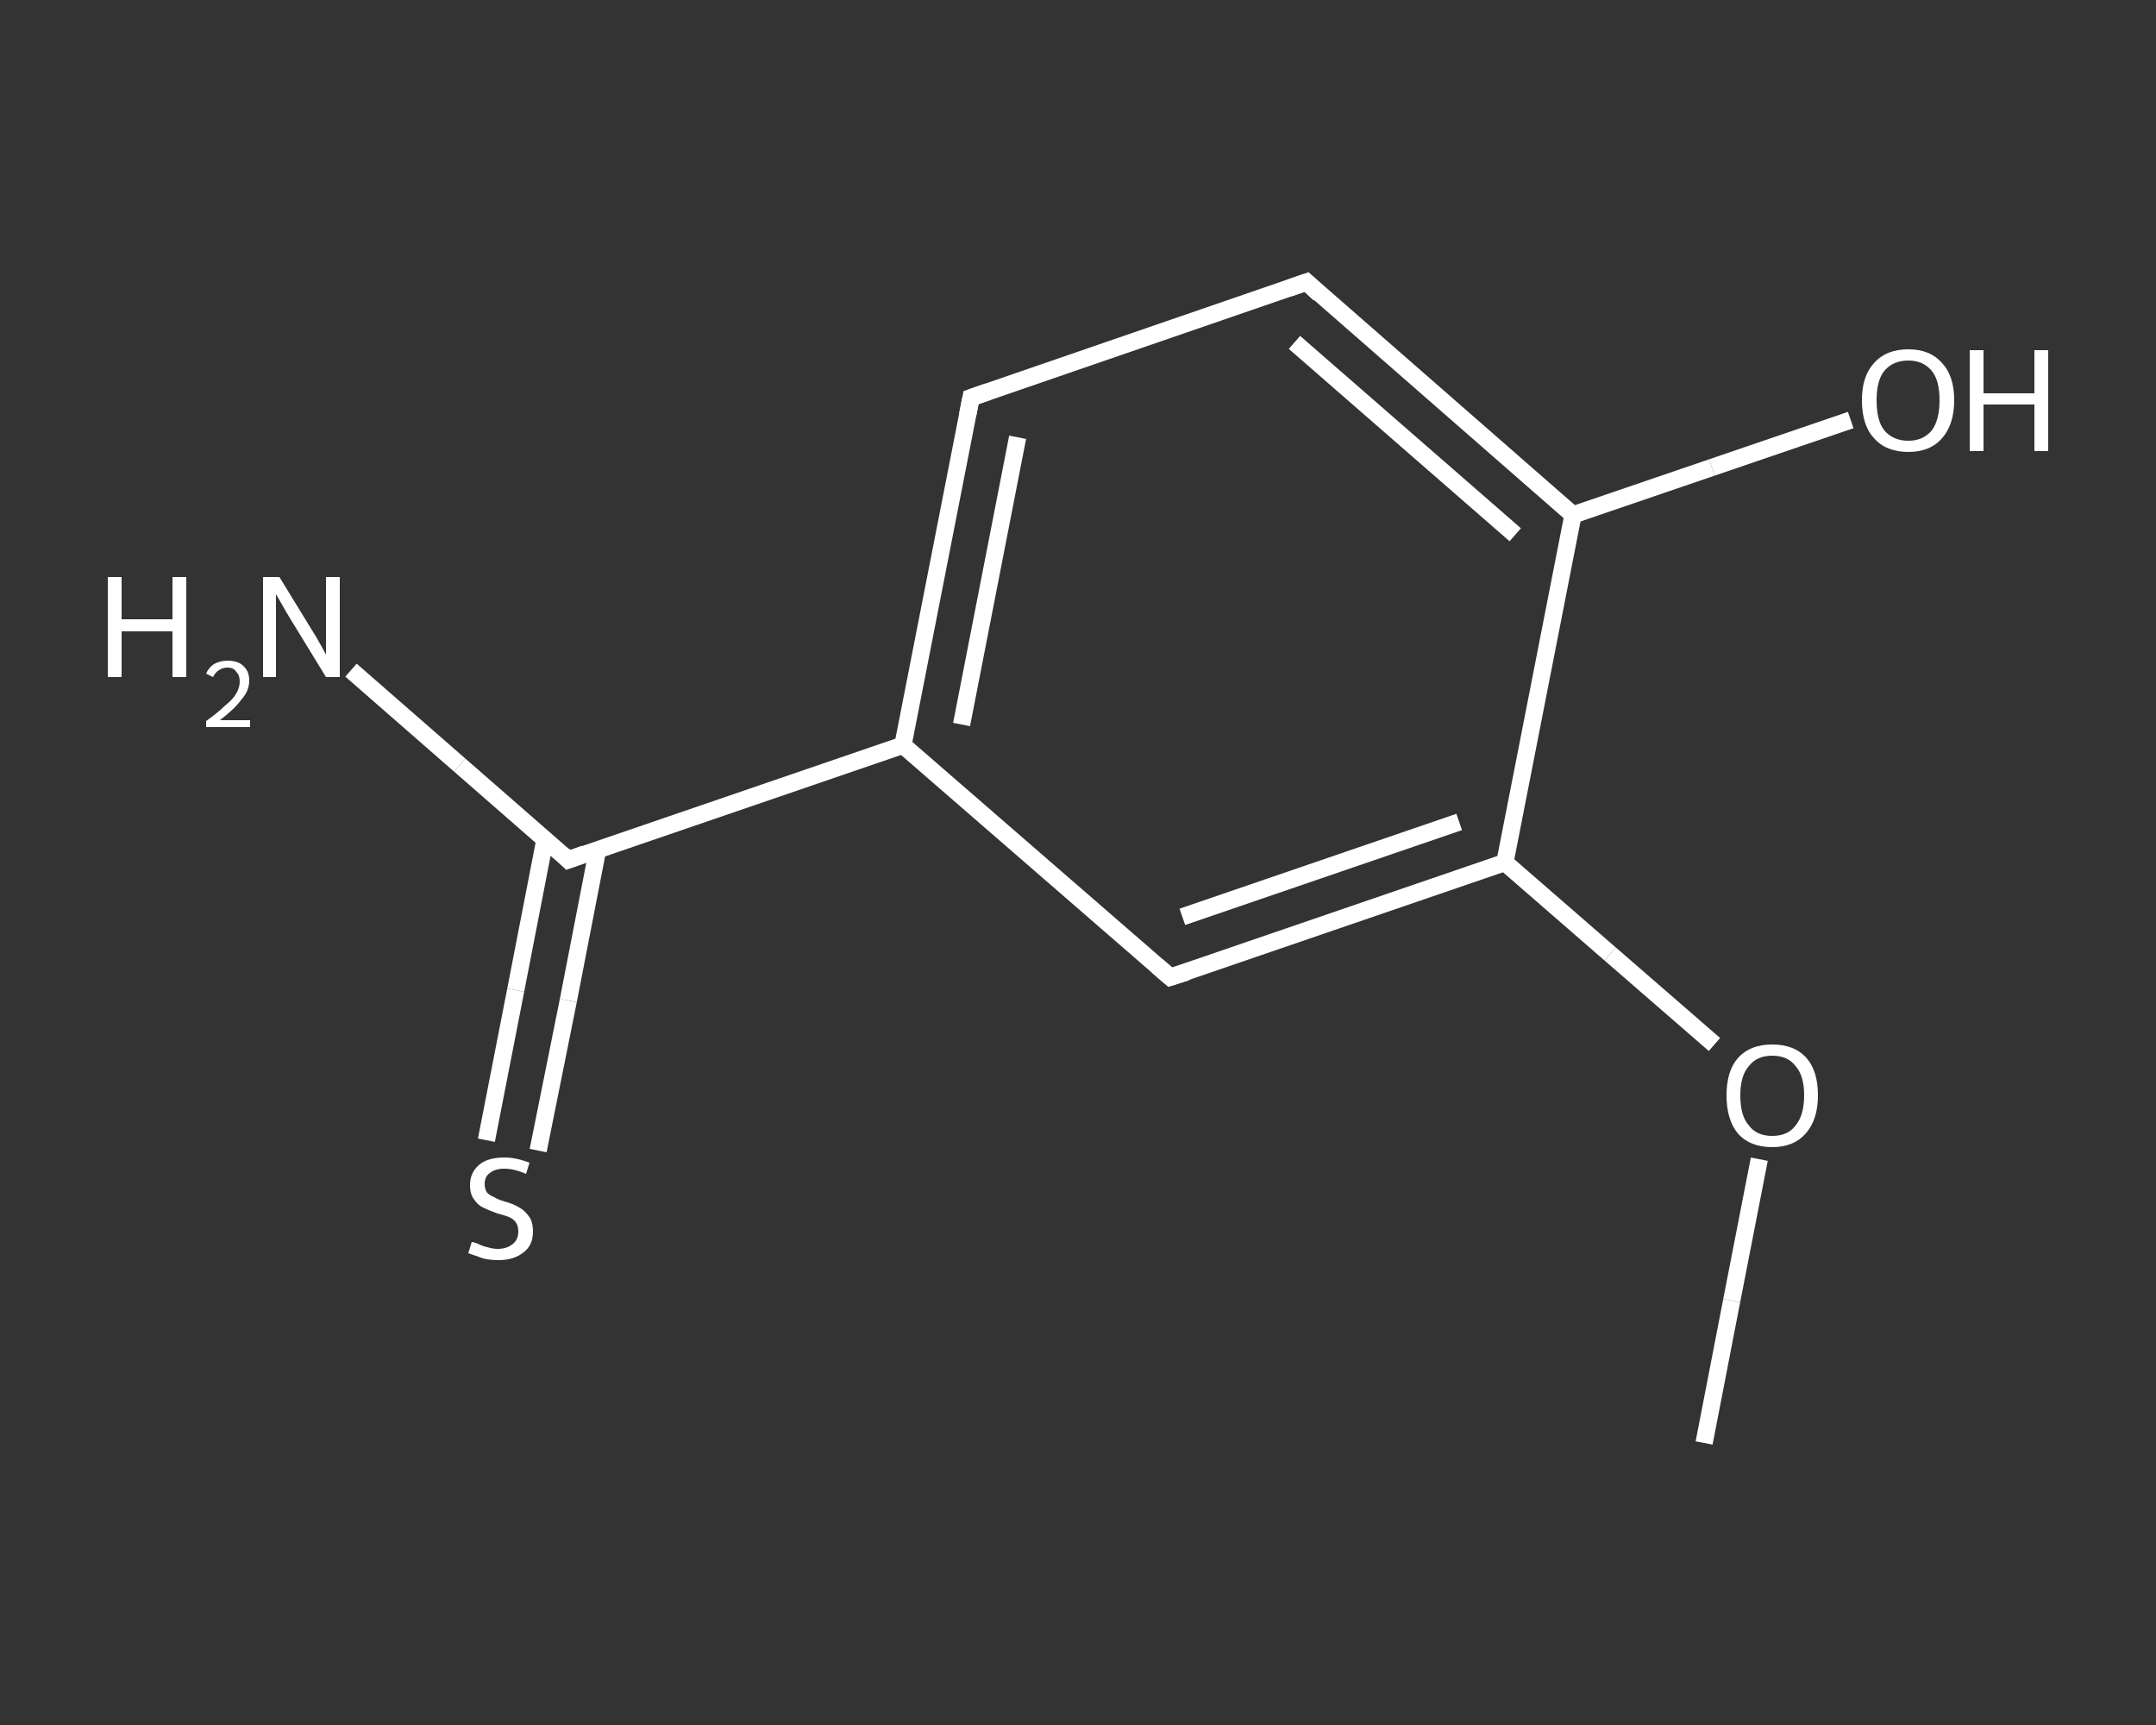 <?xml version='1.0' encoding='iso-8859-1'?>
<svg version='1.1' baseProfile='full'
              xmlns='http://www.w3.org/2000/svg'
                      xmlns:rdkit='http://www.rdkit.org/xml'
                      xmlns:xlink='http://www.w3.org/1999/xlink'
                  xml:space='preserve'
width='250px' height='200px' viewBox='0 0 250 200'>
<rect x="0" y="0" width="250" height="200" fill="#333333" stroke="none"/>
<!-- END OF HEADER -->
<rect style='opacity:1.0;fill:transparent;stroke:none' width='250.0' height='200.0' x='0.0' y='0.0'> </rect>
<path class='bond-0 atom-0 atom-1' d='M 197.6,167.3 L 200.8,150.8' style='fill:none;fill-rule:evenodd;stroke:#FFFFFF;stroke-width:2.0px;stroke-linecap:butt;stroke-linejoin:miter;stroke-opacity:1' />
<path class='bond-0 atom-0 atom-1' d='M 200.8,150.8 L 204.0,134.4' style='fill:none;fill-rule:evenodd;stroke:#FFFFFF;stroke-width:2.0px;stroke-linecap:butt;stroke-linejoin:miter;stroke-opacity:1' />
<path class='bond-1 atom-1 atom-2' d='M 198.8,121.1 L 186.7,110.6' style='fill:none;fill-rule:evenodd;stroke:#FFFFFF;stroke-width:2.0px;stroke-linecap:butt;stroke-linejoin:miter;stroke-opacity:1' />
<path class='bond-1 atom-1 atom-2' d='M 186.7,110.6 L 174.5,100.0' style='fill:none;fill-rule:evenodd;stroke:#FFFFFF;stroke-width:2.0px;stroke-linecap:butt;stroke-linejoin:miter;stroke-opacity:1' />
<path class='bond-2 atom-2 atom-3' d='M 174.5,100.0 L 135.7,113.3' style='fill:none;fill-rule:evenodd;stroke:#FFFFFF;stroke-width:2.0px;stroke-linecap:butt;stroke-linejoin:miter;stroke-opacity:1' />
<path class='bond-2 atom-2 atom-3' d='M 169.2,95.3 L 137.1,106.3' style='fill:none;fill-rule:evenodd;stroke:#FFFFFF;stroke-width:2.0px;stroke-linecap:butt;stroke-linejoin:miter;stroke-opacity:1' />
<path class='bond-3 atom-3 atom-4' d='M 135.7,113.3 L 104.7,86.4' style='fill:none;fill-rule:evenodd;stroke:#FFFFFF;stroke-width:2.0px;stroke-linecap:butt;stroke-linejoin:miter;stroke-opacity:1' />
<path class='bond-4 atom-4 atom-5' d='M 104.7,86.4 L 65.9,99.7' style='fill:none;fill-rule:evenodd;stroke:#FFFFFF;stroke-width:2.0px;stroke-linecap:butt;stroke-linejoin:miter;stroke-opacity:1' />
<path class='bond-5 atom-5 atom-6' d='M 65.9,99.7 L 53.3,88.7' style='fill:none;fill-rule:evenodd;stroke:#FFFFFF;stroke-width:2.0px;stroke-linecap:butt;stroke-linejoin:miter;stroke-opacity:1' />
<path class='bond-5 atom-5 atom-6' d='M 53.3,88.7 L 40.7,77.7' style='fill:none;fill-rule:evenodd;stroke:#FFFFFF;stroke-width:2.0px;stroke-linecap:butt;stroke-linejoin:miter;stroke-opacity:1' />
<path class='bond-6 atom-5 atom-7' d='M 63.2,97.3 L 59.8,114.8' style='fill:none;fill-rule:evenodd;stroke:#FFFFFF;stroke-width:2.0px;stroke-linecap:butt;stroke-linejoin:miter;stroke-opacity:1' />
<path class='bond-6 atom-5 atom-7' d='M 59.8,114.8 L 56.4,132.2' style='fill:none;fill-rule:evenodd;stroke:#FFFFFF;stroke-width:2.0px;stroke-linecap:butt;stroke-linejoin:miter;stroke-opacity:1' />
<path class='bond-6 atom-5 atom-7' d='M 69.3,98.5 L 65.9,116.0' style='fill:none;fill-rule:evenodd;stroke:#FFFFFF;stroke-width:2.0px;stroke-linecap:butt;stroke-linejoin:miter;stroke-opacity:1' />
<path class='bond-6 atom-5 atom-7' d='M 65.9,116.0 L 62.4,133.4' style='fill:none;fill-rule:evenodd;stroke:#FFFFFF;stroke-width:2.0px;stroke-linecap:butt;stroke-linejoin:miter;stroke-opacity:1' />
<path class='bond-7 atom-4 atom-8' d='M 104.7,86.4 L 112.6,46.1' style='fill:none;fill-rule:evenodd;stroke:#FFFFFF;stroke-width:2.0px;stroke-linecap:butt;stroke-linejoin:miter;stroke-opacity:1' />
<path class='bond-7 atom-4 atom-8' d='M 111.5,84.0 L 118.0,50.7' style='fill:none;fill-rule:evenodd;stroke:#FFFFFF;stroke-width:2.0px;stroke-linecap:butt;stroke-linejoin:miter;stroke-opacity:1' />
<path class='bond-8 atom-8 atom-9' d='M 112.6,46.1 L 151.5,32.7' style='fill:none;fill-rule:evenodd;stroke:#FFFFFF;stroke-width:2.0px;stroke-linecap:butt;stroke-linejoin:miter;stroke-opacity:1' />
<path class='bond-9 atom-9 atom-10' d='M 151.5,32.7 L 182.4,59.7' style='fill:none;fill-rule:evenodd;stroke:#FFFFFF;stroke-width:2.0px;stroke-linecap:butt;stroke-linejoin:miter;stroke-opacity:1' />
<path class='bond-9 atom-9 atom-10' d='M 150.1,39.7 L 175.7,62.0' style='fill:none;fill-rule:evenodd;stroke:#FFFFFF;stroke-width:2.0px;stroke-linecap:butt;stroke-linejoin:miter;stroke-opacity:1' />
<path class='bond-10 atom-10 atom-11' d='M 182.4,59.7 L 198.5,54.2' style='fill:none;fill-rule:evenodd;stroke:#FFFFFF;stroke-width:2.0px;stroke-linecap:butt;stroke-linejoin:miter;stroke-opacity:1' />
<path class='bond-10 atom-10 atom-11' d='M 198.5,54.2 L 214.6,48.7' style='fill:none;fill-rule:evenodd;stroke:#FFFFFF;stroke-width:2.0px;stroke-linecap:butt;stroke-linejoin:miter;stroke-opacity:1' />
<path class='bond-11 atom-10 atom-2' d='M 182.4,59.7 L 174.5,100.0' style='fill:none;fill-rule:evenodd;stroke:#FFFFFF;stroke-width:2.0px;stroke-linecap:butt;stroke-linejoin:miter;stroke-opacity:1' />
<path d='M 137.6,112.7 L 135.7,113.3 L 134.2,112.0' style='fill:none;stroke:#FFFFFF;stroke-width:2.0px;stroke-linecap:butt;stroke-linejoin:miter;stroke-opacity:1;' />
<path d='M 67.8,99.0 L 65.9,99.7 L 65.3,99.1' style='fill:none;stroke:#FFFFFF;stroke-width:2.0px;stroke-linecap:butt;stroke-linejoin:miter;stroke-opacity:1;' />
<path d='M 112.2,48.1 L 112.6,46.1 L 114.6,45.4' style='fill:none;stroke:#FFFFFF;stroke-width:2.0px;stroke-linecap:butt;stroke-linejoin:miter;stroke-opacity:1;' />
<path d='M 149.5,33.4 L 151.5,32.7 L 153.0,34.1' style='fill:none;stroke:#FFFFFF;stroke-width:2.0px;stroke-linecap:butt;stroke-linejoin:miter;stroke-opacity:1;' />
<path class='atom-1' d='M 200.2 127.0
Q 200.2 124.2, 201.5 122.7
Q 202.9 121.1, 205.5 121.1
Q 208.1 121.1, 209.5 122.7
Q 210.8 124.2, 210.8 127.0
Q 210.8 129.8, 209.4 131.4
Q 208.0 133.0, 205.5 133.0
Q 202.9 133.0, 201.5 131.4
Q 200.2 129.8, 200.2 127.0
M 205.5 131.7
Q 207.3 131.7, 208.2 130.5
Q 209.2 129.3, 209.2 127.0
Q 209.2 124.7, 208.2 123.6
Q 207.3 122.4, 205.5 122.4
Q 203.7 122.4, 202.8 123.6
Q 201.8 124.7, 201.8 127.0
Q 201.8 129.4, 202.8 130.5
Q 203.7 131.7, 205.5 131.7
' fill='#FFFFFF'/>
<path class='atom-6' d='M 12.5 66.9
L 14.1 66.9
L 14.1 71.8
L 20.0 71.8
L 20.0 66.9
L 21.6 66.9
L 21.6 78.5
L 20.0 78.5
L 20.0 73.2
L 14.1 73.2
L 14.1 78.5
L 12.5 78.5
L 12.5 66.9
' fill='#FFFFFF'/>
<path class='atom-6' d='M 23.9 78.1
Q 24.2 77.4, 24.8 77.0
Q 25.5 76.6, 26.4 76.6
Q 27.6 76.6, 28.2 77.2
Q 28.9 77.8, 28.9 78.9
Q 28.9 80.1, 28.0 81.1
Q 27.2 82.2, 25.5 83.5
L 29.0 83.5
L 29.0 84.3
L 23.9 84.3
L 23.9 83.6
Q 25.3 82.6, 26.1 81.8
Q 27.0 81.1, 27.4 80.4
Q 27.8 79.7, 27.8 79.0
Q 27.8 78.3, 27.4 77.9
Q 27.1 77.4, 26.4 77.4
Q 25.8 77.4, 25.4 77.7
Q 25.0 77.9, 24.7 78.5
L 23.9 78.1
' fill='#FFFFFF'/>
<path class='atom-6' d='M 32.4 66.9
L 36.2 73.1
Q 36.6 73.7, 37.2 74.8
Q 37.8 75.9, 37.8 75.9
L 37.8 66.9
L 39.4 66.9
L 39.4 78.5
L 37.8 78.5
L 33.7 71.8
Q 33.2 71.0, 32.7 70.1
Q 32.2 69.2, 32.0 68.9
L 32.0 78.5
L 30.5 78.5
L 30.5 66.9
L 32.4 66.9
' fill='#FFFFFF'/>
<path class='atom-7' d='M 54.7 144.0
Q 54.9 144.0, 55.4 144.2
Q 56.0 144.5, 56.5 144.6
Q 57.2 144.8, 57.7 144.8
Q 58.8 144.8, 59.5 144.2
Q 60.1 143.7, 60.1 142.8
Q 60.1 142.1, 59.8 141.7
Q 59.5 141.3, 59.0 141.1
Q 58.5 140.9, 57.7 140.7
Q 56.6 140.3, 56.0 140.0
Q 55.4 139.7, 55.0 139.1
Q 54.5 138.5, 54.5 137.4
Q 54.5 136.0, 55.5 135.1
Q 56.5 134.2, 58.5 134.2
Q 59.8 134.2, 61.4 134.8
L 61.0 136.1
Q 59.6 135.5, 58.5 135.5
Q 57.4 135.5, 56.8 136.0
Q 56.2 136.4, 56.2 137.3
Q 56.2 137.9, 56.5 138.3
Q 56.8 138.6, 57.3 138.8
Q 57.8 139.1, 58.5 139.3
Q 59.6 139.6, 60.2 140.0
Q 60.8 140.3, 61.3 141.0
Q 61.8 141.6, 61.8 142.8
Q 61.8 144.4, 60.7 145.2
Q 59.6 146.1, 57.8 146.1
Q 56.8 146.1, 56.0 145.9
Q 55.2 145.6, 54.3 145.3
L 54.7 144.0
' fill='#FFFFFF'/>
<path class='atom-11' d='M 215.9 46.4
Q 215.9 43.6, 217.3 42.1
Q 218.7 40.5, 221.3 40.5
Q 223.8 40.5, 225.2 42.1
Q 226.6 43.6, 226.6 46.4
Q 226.6 49.2, 225.2 50.8
Q 223.8 52.4, 221.3 52.4
Q 218.7 52.4, 217.3 50.8
Q 215.9 49.3, 215.9 46.4
M 221.3 51.1
Q 223.0 51.1, 224.0 49.9
Q 224.9 48.7, 224.9 46.4
Q 224.9 44.1, 224.0 43.0
Q 223.0 41.8, 221.3 41.8
Q 219.5 41.8, 218.5 43.0
Q 217.6 44.1, 217.6 46.4
Q 217.6 48.8, 218.5 49.9
Q 219.5 51.1, 221.3 51.1
' fill='#FFFFFF'/>
<path class='atom-11' d='M 228.4 40.6
L 230.0 40.6
L 230.0 45.6
L 235.9 45.6
L 235.9 40.6
L 237.5 40.6
L 237.5 52.3
L 235.9 52.3
L 235.9 46.9
L 230.0 46.9
L 230.0 52.3
L 228.4 52.3
L 228.4 40.6
' fill='#FFFFFF'/>
</svg>
